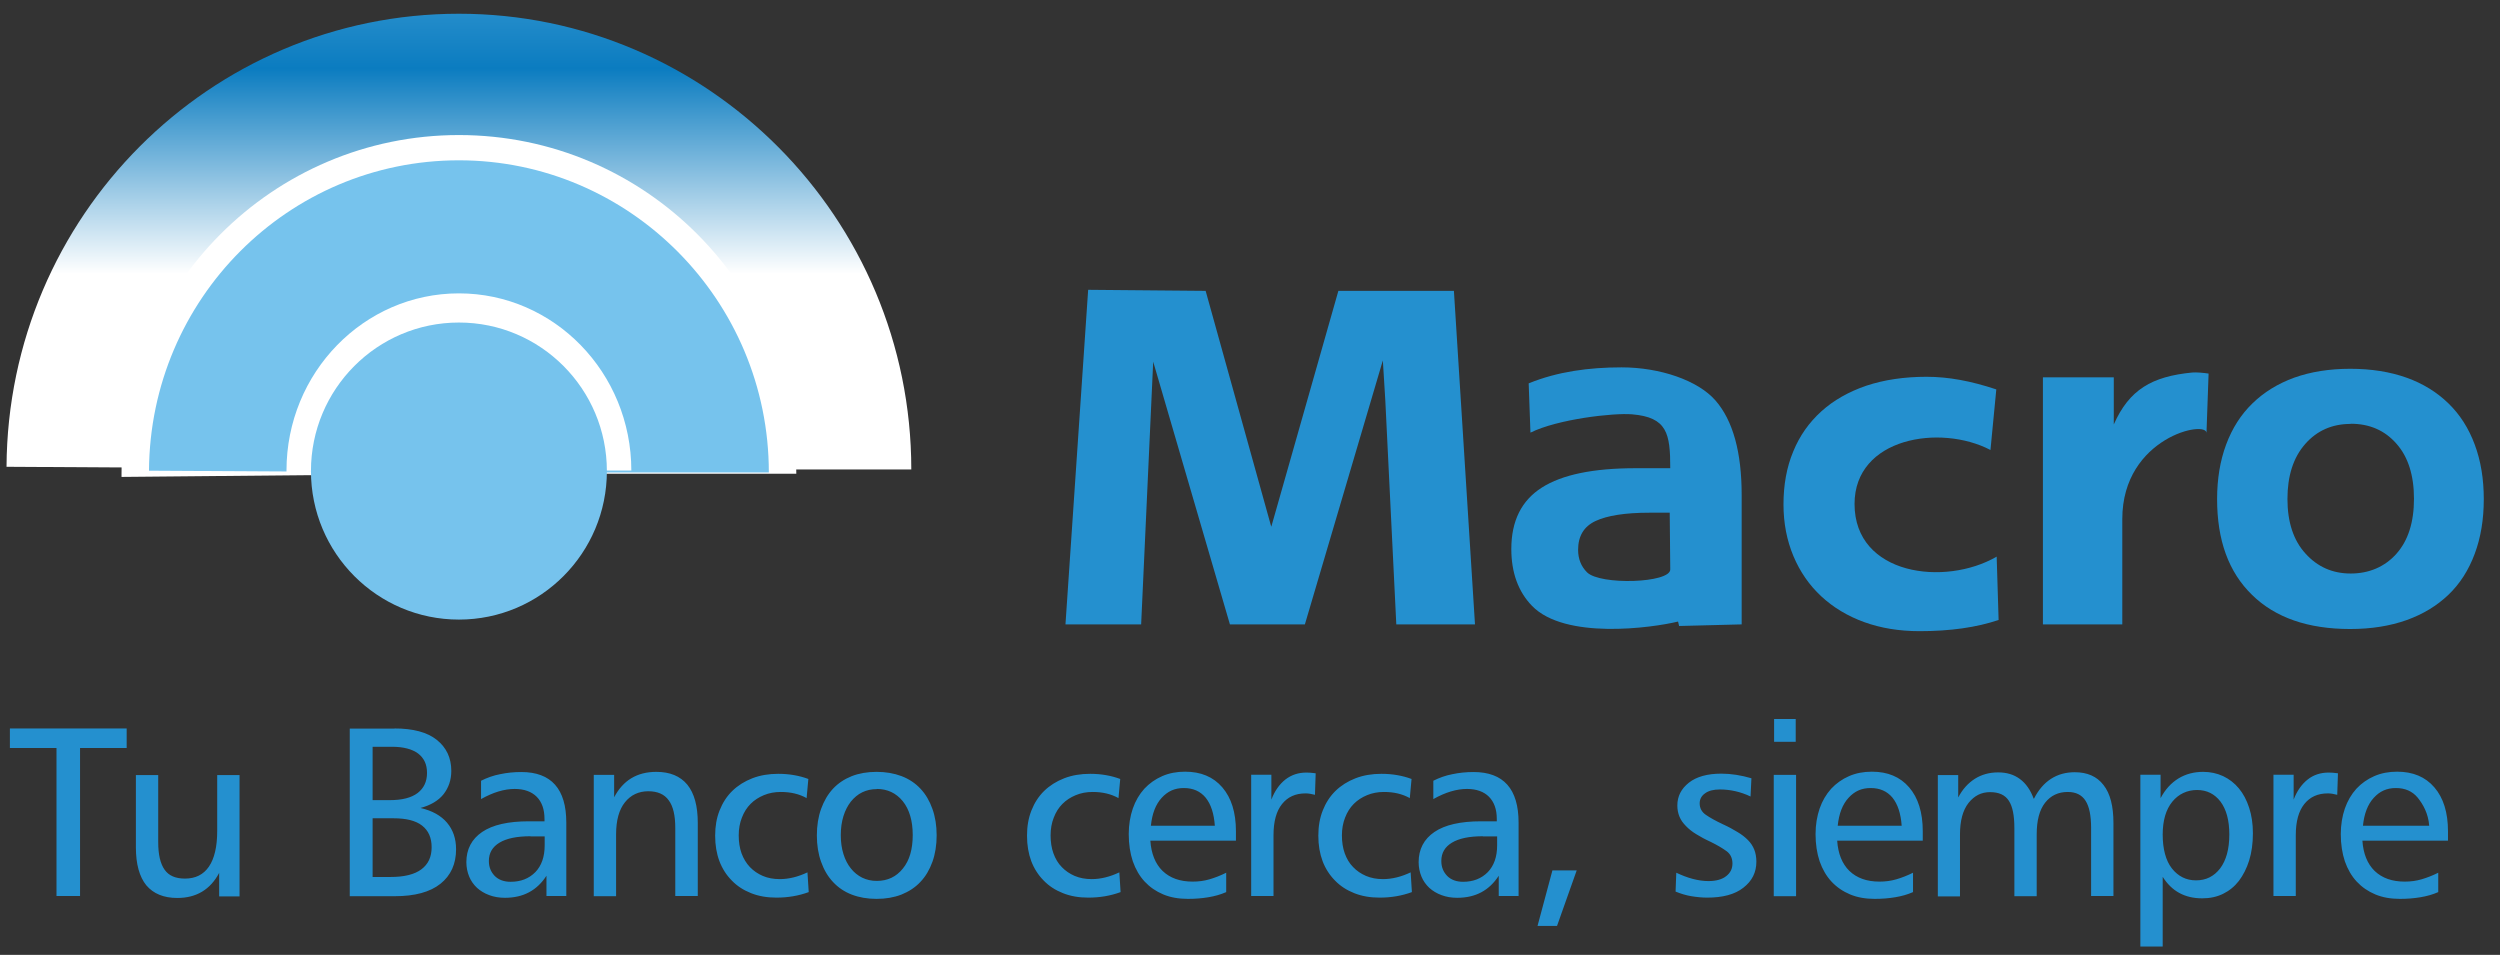 <svg xmlns="http://www.w3.org/2000/svg" width="144" height="55" viewBox="0 0 144 55" fill="none"><rect x="0" y="0" width="144" height="55" fill="#333333" stroke="none"/><path d="M26.434 27.041L0.376 26.887C0.457 12.451 12.103 0.791 26.434 0.791C40.764 0.791 52.491 12.543 52.491 27.041H26.434Z" fill="url(#paint0_linear_14010_1999)"></path><path d="M26.434 27.287L7 27.471V27.287C7 16.519 15.706 7.779 26.434 7.779C37.161 7.779 45.867 16.519 45.867 27.287H26.434Z" fill="white"></path><path d="M135.37 21.242C136.585 21.242 137.667 21.416 138.616 21.754C139.565 22.092 140.371 22.594 141.035 23.24C141.698 23.885 142.198 24.674 142.545 25.607C142.893 26.539 143.066 27.584 143.066 28.752C143.066 29.92 142.893 30.965 142.545 31.897C142.198 32.83 141.698 33.619 141.035 34.254C140.371 34.889 139.565 35.381 138.616 35.719C137.667 36.057 136.575 36.231 135.37 36.231C132.941 36.231 131.053 35.576 129.716 34.264C128.368 32.953 127.705 31.119 127.705 28.752C127.705 27.584 127.878 26.539 128.225 25.607C128.572 24.674 129.073 23.885 129.736 23.24C130.399 22.594 131.196 22.102 132.145 21.754C133.094 21.416 134.166 21.242 135.38 21.242H135.37ZM135.391 24.418C134.329 24.418 133.451 24.807 132.778 25.576C132.094 26.354 131.757 27.41 131.757 28.742C131.757 30.074 132.104 31.129 132.798 31.887C133.492 32.656 134.36 33.035 135.401 33.035C136.442 33.035 137.36 32.656 138.034 31.897C138.708 31.139 139.045 30.084 139.045 28.732C139.045 27.379 138.708 26.313 138.034 25.555C137.36 24.787 136.483 24.408 135.401 24.408L135.391 24.418Z" fill="#2490CF"></path><path d="M127.092 24.971C127.215 24.151 122.244 25.156 122.244 29.899V35.965H117.672V21.733H121.754V24.449C122.642 22.441 123.949 21.682 126.276 21.457C126.511 21.436 126.96 21.477 127.215 21.518L127.092 24.982V24.971Z" fill="#2490CF"></path><path d="M114.64 25.914C111.772 24.418 106.822 25.197 106.822 29.029C106.822 33.137 112.027 33.793 115.008 32.062L115.12 35.709C113.854 36.139 112.334 36.355 110.568 36.355C109.394 36.355 108.332 36.18 107.373 35.832C106.414 35.484 105.587 34.982 104.903 34.346C104.219 33.711 103.678 32.932 103.301 32.031C102.923 31.129 102.729 30.135 102.729 29.059C102.729 27.922 102.913 26.908 103.29 26.006C103.658 25.105 104.199 24.336 104.913 23.691C105.618 23.055 106.485 22.564 107.506 22.215C108.526 21.877 109.68 21.703 110.966 21.703C112.252 21.703 113.538 21.949 114.987 22.43L114.65 25.924L114.64 25.914Z" fill="#2490CF"></path><path d="M100.31 35.965L96.717 36.057L96.656 35.801C95.135 36.17 90.144 36.857 88.246 34.9C87.45 34.08 87.052 32.984 87.052 31.621C87.052 30.012 87.633 28.834 88.807 28.086C89.981 27.338 91.777 26.969 94.206 26.969H96.207C96.207 24.971 96.034 24.039 94.013 23.865C92.941 23.773 89.715 24.142 88.154 24.92L88.052 22.082C89.705 21.406 91.522 21.16 93.4 21.16C95.615 21.16 97.799 21.908 98.81 23.066C99.82 24.223 100.32 26.047 100.32 28.517V35.965H100.31ZM95.023 29.531C93.615 29.531 92.573 29.695 91.9 30.012C91.226 30.33 90.899 30.883 90.899 31.672C90.899 32.195 91.073 32.625 91.41 32.963C92.165 33.721 96.217 33.588 96.207 32.799L96.176 29.531H95.033H95.023Z" fill="#2490CF"></path><path d="M73.232 30.32L77.09 16.754H83.745L84.959 35.965H80.427L79.794 23.066L79.652 20.76L75.161 35.965H70.843L66.424 20.832L65.73 35.965H61.371L62.678 16.693L69.445 16.754L73.221 30.33L73.232 30.32Z" fill="#2490CF"></path><path d="M7.296 41.959V43.086H4.611V51.611H3.254V43.086H0.57V41.959H7.306H7.296ZM9.113 44.633V48.506C9.113 49.223 9.235 49.746 9.48 50.094C9.725 50.443 10.113 50.607 10.654 50.607C11.256 50.607 11.715 50.381 12.032 49.92C12.348 49.459 12.511 48.773 12.511 47.871V44.644H13.798V51.631H12.624V50.279C12.113 51.242 11.307 51.723 10.215 51.723C9.429 51.723 8.837 51.477 8.429 50.996C8.031 50.504 7.827 49.777 7.827 48.803V44.644H9.113V44.633ZM21.463 50.514H22.494C23.28 50.514 23.872 50.371 24.27 50.074C24.668 49.777 24.862 49.357 24.862 48.803C24.862 48.25 24.678 47.84 24.311 47.553C23.943 47.266 23.392 47.133 22.657 47.133H21.463V50.514ZM21.463 46.088H22.443C23.157 46.088 23.688 45.955 24.055 45.678C24.413 45.402 24.596 45.023 24.596 44.52C24.596 44.019 24.423 43.67 24.086 43.404C23.739 43.148 23.239 43.014 22.575 43.014H21.463V46.088ZM22.718 41.959C23.79 41.959 24.607 42.174 25.158 42.615C25.709 43.055 25.995 43.65 25.995 44.398C25.995 44.93 25.841 45.371 25.546 45.75C25.25 46.119 24.8 46.385 24.219 46.539C24.892 46.693 25.403 46.98 25.75 47.389C26.097 47.799 26.27 48.312 26.27 48.916C26.27 49.756 25.974 50.422 25.372 50.904C24.77 51.385 23.892 51.621 22.739 51.621H20.146V41.969H22.729L22.718 41.959ZM30.557 48.168C29.771 48.168 29.179 48.291 28.771 48.537C28.363 48.783 28.159 49.131 28.159 49.592C28.159 49.941 28.271 50.217 28.495 50.453C28.72 50.678 29.026 50.791 29.414 50.791C29.996 50.791 30.465 50.607 30.833 50.238C31.19 49.869 31.373 49.357 31.373 48.691V48.178H30.557V48.168ZM32.629 51.611H31.476V50.443C30.935 51.283 30.149 51.713 29.087 51.713C28.75 51.713 28.454 51.662 28.179 51.559C27.903 51.457 27.669 51.314 27.475 51.139C27.281 50.955 27.128 50.74 27.026 50.494C26.924 50.248 26.862 49.961 26.862 49.664C26.862 48.916 27.168 48.332 27.771 47.922C28.373 47.512 29.271 47.307 30.465 47.307H31.363V47.164C31.363 46.621 31.21 46.191 30.914 45.894C30.618 45.596 30.19 45.443 29.649 45.443C29.046 45.443 28.403 45.637 27.709 46.027V44.971C28.056 44.797 28.424 44.664 28.812 44.592C29.2 44.51 29.598 44.469 30.026 44.469C31.751 44.469 32.619 45.443 32.619 47.379V51.621L32.629 51.611ZM40.182 51.611H38.896V47.687C38.896 46.969 38.773 46.437 38.518 46.098C38.273 45.75 37.875 45.576 37.344 45.576C36.783 45.576 36.334 45.791 35.997 46.211C35.66 46.631 35.487 47.246 35.487 48.055V51.621H34.201V44.633H35.375V45.924C35.885 44.951 36.691 44.459 37.804 44.459C38.59 44.459 39.182 44.705 39.59 45.197C39.988 45.689 40.192 46.416 40.192 47.4V51.611H40.182ZM46.469 45.975C46.031 45.73 45.541 45.617 44.969 45.617C44.622 45.617 44.295 45.678 43.999 45.801C43.703 45.924 43.448 46.088 43.234 46.303C43.02 46.519 42.856 46.775 42.734 47.092C42.611 47.4 42.55 47.748 42.55 48.117C42.55 48.486 42.601 48.844 42.713 49.152C42.826 49.459 42.989 49.725 43.193 49.941C43.397 50.156 43.652 50.33 43.938 50.453C44.224 50.576 44.55 50.637 44.918 50.637C45.438 50.637 45.969 50.504 46.51 50.248L46.582 51.385C46 51.6 45.377 51.703 44.724 51.703C44.183 51.703 43.703 51.621 43.264 51.447C42.825 51.273 42.458 51.037 42.152 50.719C41.846 50.412 41.601 50.033 41.438 49.602C41.274 49.162 41.193 48.68 41.193 48.137C41.193 47.594 41.274 47.123 41.448 46.682C41.621 46.242 41.866 45.863 42.182 45.555C42.499 45.248 42.887 45.002 43.336 44.828C43.785 44.654 44.285 44.572 44.826 44.572C45.459 44.572 46.041 44.674 46.561 44.869L46.459 45.986L46.469 45.975ZM50.501 45.453C50.195 45.453 49.919 45.514 49.664 45.637C49.409 45.76 49.195 45.945 49.011 46.17C48.827 46.406 48.684 46.682 48.582 47.01C48.48 47.338 48.429 47.707 48.429 48.107C48.429 48.506 48.48 48.865 48.582 49.193C48.684 49.52 48.827 49.797 49.011 50.023C49.195 50.258 49.419 50.432 49.664 50.555C49.919 50.678 50.195 50.74 50.501 50.74C51.124 50.74 51.624 50.504 52.001 50.033C52.389 49.562 52.573 48.916 52.573 48.096C52.573 47.277 52.379 46.621 52.001 46.15C51.614 45.678 51.114 45.443 50.501 45.443V45.453ZM50.491 44.459C51.022 44.459 51.491 44.541 51.93 44.705C52.359 44.869 52.726 45.115 53.022 45.432C53.318 45.75 53.543 46.129 53.706 46.59C53.869 47.041 53.951 47.553 53.951 48.117C53.951 48.68 53.869 49.193 53.706 49.644C53.543 50.094 53.318 50.484 53.012 50.801C52.716 51.119 52.348 51.355 51.92 51.529C51.491 51.693 51.022 51.775 50.491 51.775C49.96 51.775 49.49 51.693 49.062 51.529C48.633 51.365 48.276 51.119 47.98 50.801C47.684 50.484 47.459 50.105 47.296 49.644C47.133 49.193 47.051 48.68 47.051 48.117C47.051 47.553 47.133 47.041 47.296 46.59C47.459 46.139 47.684 45.75 47.98 45.432C48.276 45.115 48.633 44.879 49.062 44.705C49.49 44.541 49.96 44.459 50.491 44.459ZM64.433 45.975C63.994 45.73 63.504 45.617 62.933 45.617C62.586 45.617 62.259 45.678 61.963 45.801C61.667 45.924 61.412 46.088 61.198 46.303C60.983 46.519 60.82 46.775 60.698 47.092C60.575 47.4 60.514 47.748 60.514 48.117C60.514 48.486 60.565 48.844 60.677 49.152C60.789 49.459 60.943 49.725 61.157 49.941C61.361 50.156 61.616 50.33 61.902 50.453C62.198 50.576 62.514 50.637 62.882 50.637C63.402 50.637 63.933 50.504 64.474 50.248L64.546 51.385C63.964 51.6 63.341 51.703 62.688 51.703C62.147 51.703 61.667 51.621 61.228 51.447C60.789 51.273 60.422 51.037 60.116 50.719C59.81 50.412 59.565 50.033 59.401 49.602C59.238 49.162 59.156 48.68 59.156 48.137C59.156 47.594 59.238 47.123 59.411 46.682C59.585 46.242 59.83 45.863 60.146 45.555C60.463 45.248 60.851 45.002 61.3 44.828C61.749 44.654 62.249 44.572 62.79 44.572C63.423 44.572 64.005 44.674 64.525 44.869L64.423 45.986L64.433 45.975ZM71.18 48.424H66.26C66.311 49.172 66.546 49.756 66.965 50.166C67.393 50.576 67.965 50.781 68.7 50.781C69.037 50.781 69.353 50.74 69.669 50.648C69.986 50.555 70.302 50.432 70.629 50.269V51.385C70.302 51.529 69.965 51.621 69.598 51.682C69.23 51.744 68.843 51.775 68.424 51.775C67.893 51.775 67.424 51.693 67.005 51.519C66.587 51.344 66.23 51.098 65.934 50.781C65.638 50.463 65.413 50.074 65.25 49.613C65.097 49.152 65.015 48.629 65.015 48.045C65.015 47.512 65.097 47.02 65.25 46.57C65.403 46.129 65.627 45.75 65.913 45.432C66.199 45.125 66.546 44.879 66.944 44.705C67.342 44.531 67.781 44.449 68.261 44.449C69.169 44.449 69.884 44.746 70.404 45.35C70.925 45.955 71.19 46.795 71.19 47.881V48.414L71.18 48.424ZM69.975 47.564C69.924 46.857 69.751 46.324 69.445 45.945C69.139 45.576 68.72 45.391 68.189 45.391C67.659 45.391 67.26 45.576 66.913 45.955C66.566 46.334 66.362 46.867 66.291 47.564H69.975ZM75.742 45.781C75.548 45.73 75.365 45.699 75.201 45.699C74.62 45.699 74.171 45.904 73.844 46.314C73.517 46.723 73.354 47.318 73.354 48.107V51.611H72.068V44.623H73.231V46.057C73.425 45.555 73.691 45.176 74.038 44.9C74.385 44.633 74.783 44.5 75.242 44.5C75.385 44.5 75.569 44.51 75.783 44.541L75.742 45.781ZM81.213 45.975C80.774 45.73 80.284 45.617 79.713 45.617C79.366 45.617 79.039 45.678 78.743 45.801C78.447 45.924 78.192 46.088 77.978 46.303C77.763 46.519 77.6 46.775 77.478 47.092C77.355 47.4 77.294 47.748 77.294 48.117C77.294 48.486 77.345 48.844 77.457 49.152C77.569 49.459 77.722 49.725 77.937 49.941C78.141 50.156 78.396 50.33 78.682 50.453C78.978 50.576 79.294 50.637 79.662 50.637C80.182 50.637 80.713 50.504 81.254 50.248L81.325 51.385C80.744 51.6 80.121 51.703 79.468 51.703C78.927 51.703 78.447 51.621 78.008 51.447C77.569 51.273 77.202 51.037 76.896 50.719C76.59 50.412 76.344 50.033 76.181 49.602C76.018 49.162 75.936 48.68 75.936 48.137C75.936 47.594 76.018 47.123 76.191 46.682C76.365 46.242 76.61 45.863 76.926 45.555C77.243 45.248 77.63 45.002 78.08 44.828C78.529 44.654 79.029 44.572 79.57 44.572C80.203 44.572 80.784 44.674 81.305 44.869L81.203 45.986L81.213 45.975ZM85.418 48.168C84.632 48.168 84.04 48.291 83.632 48.537C83.224 48.783 83.02 49.131 83.02 49.592C83.02 49.941 83.132 50.217 83.357 50.453C83.581 50.678 83.887 50.791 84.275 50.791C84.857 50.791 85.326 50.607 85.694 50.238C86.051 49.869 86.235 49.357 86.235 48.691V48.178H85.418V48.168ZM87.48 51.611H86.327V50.443C85.786 51.283 85 51.713 83.938 51.713C83.602 51.713 83.305 51.662 83.03 51.559C82.754 51.457 82.52 51.314 82.326 51.139C82.132 50.955 81.979 50.74 81.877 50.494C81.775 50.248 81.713 49.961 81.713 49.664C81.713 48.916 82.019 48.332 82.622 47.922C83.224 47.512 84.122 47.307 85.316 47.307H86.215V47.164C86.215 46.621 86.061 46.191 85.765 45.894C85.469 45.596 85.041 45.443 84.5 45.443C83.897 45.443 83.254 45.637 82.56 46.027V44.971C82.907 44.797 83.275 44.664 83.663 44.592C84.051 44.51 84.449 44.469 84.877 44.469C86.602 44.469 87.47 45.443 87.47 47.379V51.621L87.48 51.611ZM90.818 50.135L89.685 53.332H88.562L89.419 50.135H90.818ZM100.82 45.873C100.259 45.607 99.667 45.473 99.065 45.473C98.697 45.473 98.412 45.545 98.207 45.699C98.003 45.842 97.901 46.037 97.901 46.273C97.901 46.539 98.013 46.764 98.248 46.928C98.483 47.092 98.809 47.277 99.248 47.482C99.565 47.625 99.84 47.779 100.075 47.922C100.32 48.066 100.514 48.219 100.677 48.383C100.841 48.547 100.963 48.732 101.045 48.937C101.126 49.141 101.167 49.377 101.167 49.633C101.167 50.248 100.922 50.74 100.422 51.129C99.932 51.519 99.228 51.703 98.34 51.703C98.034 51.703 97.728 51.672 97.421 51.621C97.115 51.57 96.809 51.477 96.513 51.355L96.554 50.269C96.88 50.422 97.197 50.545 97.513 50.627C97.83 50.709 98.126 50.75 98.401 50.75C98.84 50.75 99.187 50.658 99.432 50.463C99.677 50.269 99.789 50.033 99.789 49.736C99.789 49.438 99.677 49.193 99.453 49.029C99.228 48.865 98.922 48.68 98.524 48.486C98.207 48.342 97.932 48.189 97.697 48.045C97.462 47.902 97.258 47.738 97.105 47.574C96.942 47.41 96.819 47.236 96.738 47.041C96.656 46.846 96.615 46.631 96.615 46.395C96.615 45.863 96.84 45.432 97.278 45.084C97.717 44.736 98.35 44.562 99.146 44.562C99.708 44.562 100.29 44.654 100.882 44.828L100.831 45.883L100.82 45.873ZM103.454 44.633V51.621H102.168V44.633H103.454ZM103.433 41.416V42.727H102.188V41.416H103.433ZM110.741 48.424H105.822C105.873 49.172 106.107 49.756 106.526 50.166C106.955 50.576 107.526 50.781 108.261 50.781C108.598 50.781 108.914 50.74 109.231 50.648C109.547 50.555 109.863 50.432 110.19 50.269V51.385C109.863 51.529 109.527 51.621 109.159 51.682C108.792 51.744 108.404 51.775 107.985 51.775C107.455 51.775 106.985 51.693 106.567 51.519C106.148 51.344 105.791 51.098 105.495 50.781C105.199 50.463 104.974 50.074 104.811 49.613C104.658 49.152 104.576 48.629 104.576 48.045C104.576 47.512 104.658 47.02 104.811 46.57C104.964 46.129 105.189 45.75 105.475 45.432C105.76 45.125 106.107 44.879 106.505 44.705C106.904 44.531 107.342 44.449 107.822 44.449C108.731 44.449 109.445 44.746 109.966 45.35C110.486 45.955 110.751 46.795 110.751 47.881V48.414L110.741 48.424ZM109.537 47.564C109.486 46.857 109.312 46.324 109.006 45.945C108.7 45.576 108.281 45.391 107.751 45.391C107.22 45.391 106.822 45.576 106.475 45.955C106.128 46.334 105.924 46.867 105.852 47.564H109.537ZM117.161 45.996C117.417 45.494 117.743 45.115 118.141 44.859C118.539 44.602 118.999 44.48 119.509 44.48C120.234 44.48 120.785 44.725 121.162 45.217C121.55 45.709 121.734 46.437 121.734 47.4V51.611H120.448V47.687C120.448 46.99 120.346 46.467 120.131 46.129C119.917 45.791 119.58 45.617 119.101 45.617C118.56 45.617 118.121 45.822 117.794 46.242C117.468 46.662 117.314 47.266 117.314 48.055V51.621H116.028V47.697C116.028 46.98 115.926 46.457 115.712 46.129C115.498 45.791 115.14 45.627 114.63 45.627C114.12 45.627 113.722 45.832 113.385 46.252C113.058 46.672 112.895 47.277 112.895 48.066V51.631H111.619V44.644H112.793V45.934C113.038 45.463 113.364 45.105 113.752 44.859C114.14 44.613 114.589 44.49 115.089 44.49C115.589 44.49 115.998 44.613 116.345 44.869C116.692 45.125 116.957 45.504 117.141 46.006L117.161 45.996ZM124.571 54.52H123.285V44.623H124.449V45.975C124.714 45.473 125.061 45.094 125.48 44.838C125.898 44.582 126.378 44.459 126.899 44.459C127.317 44.459 127.695 44.541 128.052 44.705C128.399 44.869 128.705 45.105 128.96 45.412C129.215 45.719 129.409 46.088 129.552 46.529C129.695 46.969 129.767 47.451 129.767 47.994C129.767 48.578 129.695 49.1 129.552 49.562C129.409 50.023 129.205 50.412 128.96 50.74C128.705 51.068 128.399 51.314 128.042 51.488C127.684 51.662 127.286 51.744 126.848 51.744C125.847 51.744 125.092 51.334 124.571 50.504V54.541V54.52ZM128.409 48.066C128.409 47.246 128.236 46.621 127.899 46.17C127.562 45.73 127.113 45.504 126.551 45.504C125.99 45.504 125.49 45.73 125.123 46.18C124.755 46.631 124.571 47.266 124.571 48.076C124.571 48.885 124.745 49.572 125.102 50.023C125.459 50.473 125.919 50.709 126.49 50.709C127.062 50.709 127.521 50.484 127.878 50.023C128.225 49.562 128.409 48.916 128.409 48.066ZM134.625 45.781C134.431 45.73 134.247 45.699 134.084 45.699C133.502 45.699 133.053 45.904 132.727 46.314C132.4 46.723 132.237 47.318 132.237 48.107V51.611H130.951V44.623H132.114V46.057C132.308 45.555 132.574 45.176 132.921 44.9C133.257 44.633 133.666 44.5 134.125 44.5C134.268 44.5 134.452 44.51 134.666 44.541L134.625 45.781ZM140.994 48.424H136.074C136.125 49.172 136.36 49.756 136.779 50.166C137.207 50.576 137.779 50.781 138.514 50.781C138.851 50.781 139.167 50.74 139.483 50.648C139.8 50.555 140.116 50.432 140.443 50.269V51.385C140.116 51.529 139.779 51.621 139.412 51.682C139.045 51.744 138.657 51.775 138.238 51.775C137.707 51.775 137.238 51.693 136.819 51.519C136.401 51.344 136.044 51.098 135.748 50.781C135.452 50.463 135.227 50.074 135.064 49.613C134.911 49.152 134.829 48.629 134.829 48.045C134.829 47.512 134.911 47.02 135.064 46.57C135.217 46.129 135.442 45.75 135.727 45.432C136.013 45.125 136.36 44.879 136.758 44.705C137.156 44.531 137.595 44.449 138.075 44.449C138.983 44.449 139.698 44.746 140.218 45.35C140.739 45.955 141.004 46.795 141.004 47.881V48.414L140.994 48.424ZM139.922 47.564C139.871 46.857 139.565 46.324 139.259 45.945C138.953 45.576 138.534 45.391 138.004 45.391C137.473 45.391 137.075 45.576 136.728 45.955C136.381 46.334 136.177 46.867 136.105 47.564H139.922Z" fill="#2490CF"></path><path d="M26.434 27.215L8.582 27.113C8.643 17.215 16.615 9.234 26.434 9.234C36.252 9.234 44.285 17.287 44.285 27.215H26.434Z" fill="url(#paint1_linear_14010_1999)"></path><path d="M26.434 27.102L16.502 27.195V27.102C16.502 21.467 20.953 16.898 26.434 16.898C31.915 16.898 36.365 21.467 36.365 27.102H26.434Z" fill="white"></path><path d="M26.434 35.688C31.14 35.688 34.956 31.858 34.956 27.133C34.956 22.408 31.14 18.578 26.434 18.578C21.727 18.578 17.911 22.408 17.911 27.133C17.911 31.858 21.727 35.688 26.434 35.688Z" fill="url(#paint2_linear_14010_1999)"></path><defs><linearGradient id="paint0_linear_14010_1999" x1="26.311" y1="-9.943" x2="26.311" y2="15.774" gradientUnits="userSpaceOnUse"><stop stop-color="#76C3ED"></stop><stop offset="0.54" stop-color="#0B7CC0"></stop><stop offset="1" stop-color="white"></stop></linearGradient><linearGradient id="paint1_linear_14010_1999" x1="27.384" y1="29.98" x2="27.384" y2="48.093" gradientUnits="userSpaceOnUse"><stop stop-color="#76C3ED"></stop><stop offset="0.54" stop-color="#0B7CC0"></stop><stop offset="1" stop-color="white"></stop></linearGradient><linearGradient id="paint2_linear_14010_1999" x1="27.373" y1="46.526" x2="27.373" y2="63.763" gradientUnits="userSpaceOnUse"><stop stop-color="#76C3ED"></stop><stop offset="0.51" stop-color="#2490CF"></stop><stop offset="1" stop-color="#B6DCC6"></stop></linearGradient></defs></svg>
